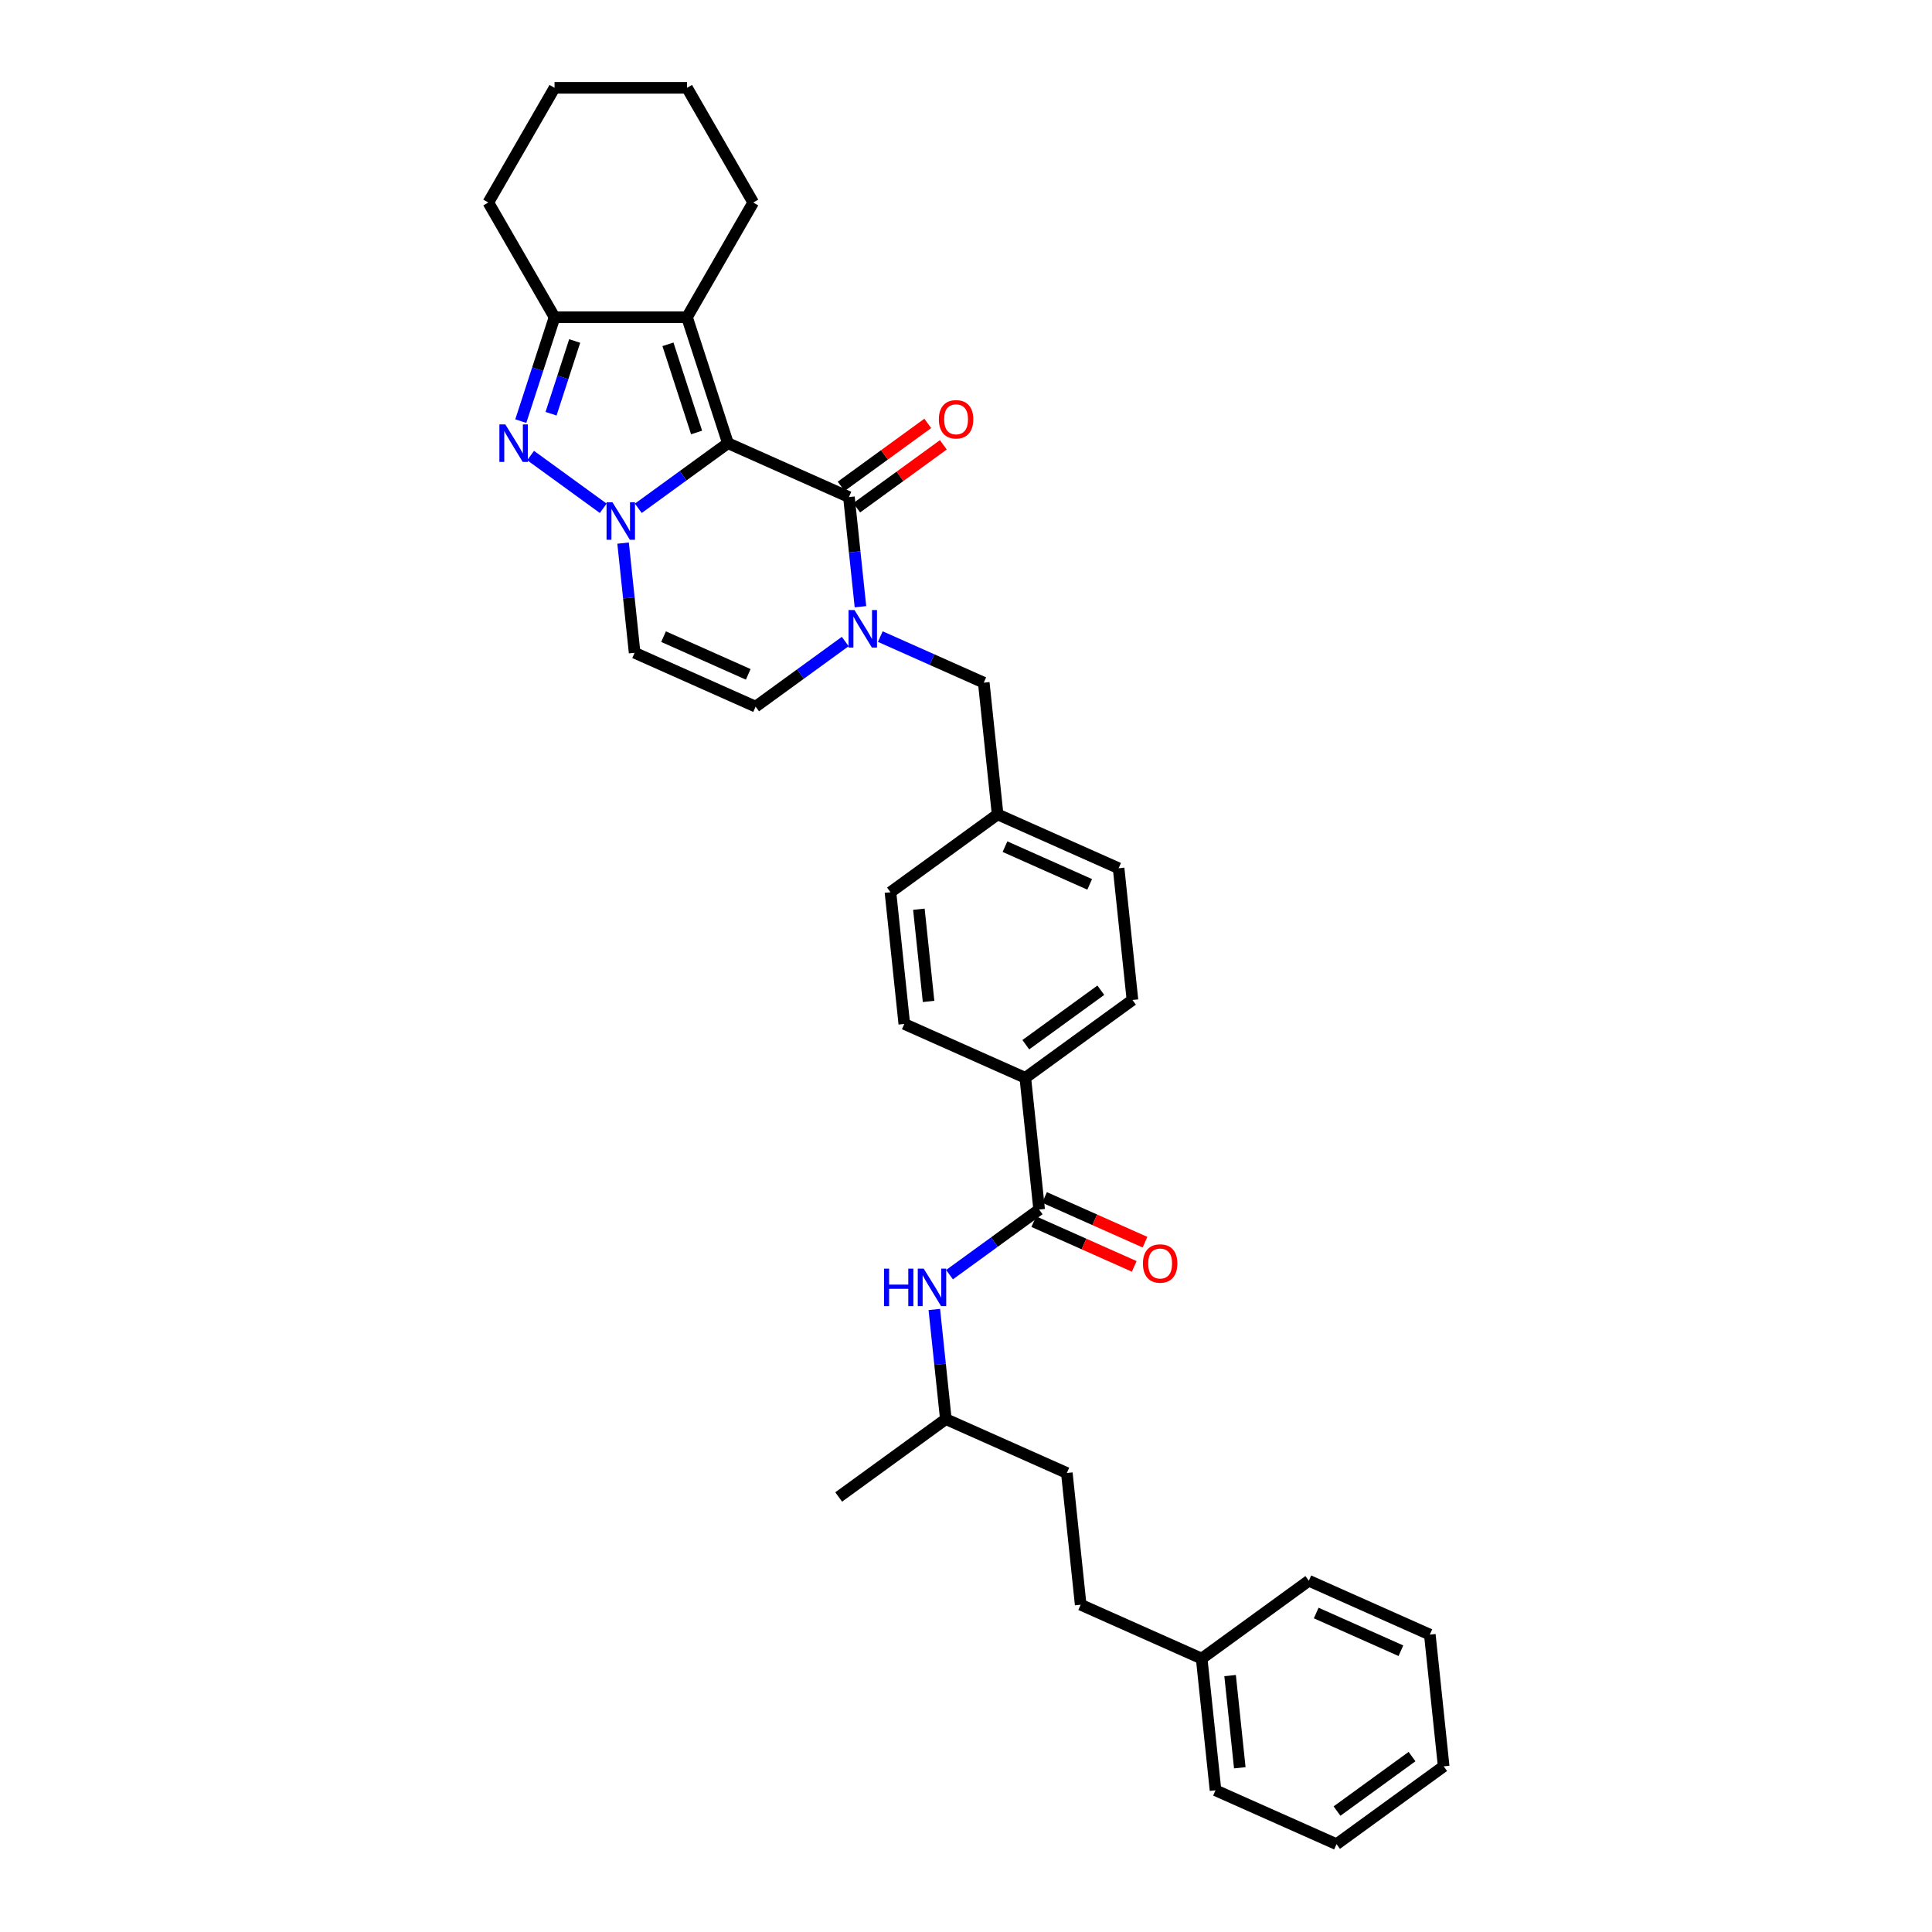 <?xml version='1.0' encoding='iso-8859-1'?>
<svg version='1.1' baseProfile='full'
              xmlns='http://www.w3.org/2000/svg'
                      xmlns:rdkit='http://www.rdkit.org/xml'
                      xmlns:xlink='http://www.w3.org/1999/xlink'
                  xml:space='preserve'
width='1000px' height='1000px' viewBox='0 0 1000 1000'>
<!-- END OF HEADER -->
<rect style='opacity:1.0;fill:#FFFFFF;stroke:none' width='1000' height='1000' x='0' y='0'> </rect>
<path class='bond-0' d='M 376.774,229.395 L 353.582,246.246' style='fill:none;fill-rule:evenodd;stroke:#000000;stroke-width:6px;stroke-linecap:butt;stroke-linejoin:miter;stroke-opacity:1' />
<path class='bond-0' d='M 353.582,246.246 L 330.389,263.096' style='fill:none;fill-rule:evenodd;stroke:#0000FF;stroke-width:6px;stroke-linecap:butt;stroke-linejoin:miter;stroke-opacity:1' />
<path class='bond-1' d='M 376.774,229.395 L 439.403,257.279' style='fill:none;fill-rule:evenodd;stroke:#000000;stroke-width:6px;stroke-linecap:butt;stroke-linejoin:miter;stroke-opacity:1' />
<path class='bond-2' d='M 376.774,229.395 L 355.59,164.195' style='fill:none;fill-rule:evenodd;stroke:#000000;stroke-width:6px;stroke-linecap:butt;stroke-linejoin:miter;stroke-opacity:1' />
<path class='bond-2' d='M 360.557,223.852 L 345.728,178.212' style='fill:none;fill-rule:evenodd;stroke:#000000;stroke-width:6px;stroke-linecap:butt;stroke-linejoin:miter;stroke-opacity:1' />
<path class='bond-3' d='M 312.236,263.096 L 274.646,235.786' style='fill:none;fill-rule:evenodd;stroke:#0000FF;stroke-width:6px;stroke-linecap:butt;stroke-linejoin:miter;stroke-opacity:1' />
<path class='bond-4' d='M 322.513,281.112 L 325.496,309.491' style='fill:none;fill-rule:evenodd;stroke:#0000FF;stroke-width:6px;stroke-linecap:butt;stroke-linejoin:miter;stroke-opacity:1' />
<path class='bond-4' d='M 325.496,309.491 L 328.478,337.87' style='fill:none;fill-rule:evenodd;stroke:#000000;stroke-width:6px;stroke-linecap:butt;stroke-linejoin:miter;stroke-opacity:1' />
<path class='bond-5' d='M 439.403,257.279 L 442.385,285.658' style='fill:none;fill-rule:evenodd;stroke:#000000;stroke-width:6px;stroke-linecap:butt;stroke-linejoin:miter;stroke-opacity:1' />
<path class='bond-5' d='M 442.385,285.658 L 445.368,314.037' style='fill:none;fill-rule:evenodd;stroke:#0000FF;stroke-width:6px;stroke-linecap:butt;stroke-linejoin:miter;stroke-opacity:1' />
<path class='bond-6' d='M 443.432,262.825 L 465.85,246.537' style='fill:none;fill-rule:evenodd;stroke:#000000;stroke-width:6px;stroke-linecap:butt;stroke-linejoin:miter;stroke-opacity:1' />
<path class='bond-6' d='M 465.85,246.537 L 488.268,230.25' style='fill:none;fill-rule:evenodd;stroke:#FF0000;stroke-width:6px;stroke-linecap:butt;stroke-linejoin:miter;stroke-opacity:1' />
<path class='bond-6' d='M 435.373,251.733 L 457.791,235.445' style='fill:none;fill-rule:evenodd;stroke:#000000;stroke-width:6px;stroke-linecap:butt;stroke-linejoin:miter;stroke-opacity:1' />
<path class='bond-6' d='M 457.791,235.445 L 480.209,219.157' style='fill:none;fill-rule:evenodd;stroke:#FF0000;stroke-width:6px;stroke-linecap:butt;stroke-linejoin:miter;stroke-opacity:1' />
<path class='bond-7' d='M 269.561,217.974 L 278.298,191.085' style='fill:none;fill-rule:evenodd;stroke:#0000FF;stroke-width:6px;stroke-linecap:butt;stroke-linejoin:miter;stroke-opacity:1' />
<path class='bond-7' d='M 278.298,191.085 L 287.035,164.195' style='fill:none;fill-rule:evenodd;stroke:#000000;stroke-width:6px;stroke-linecap:butt;stroke-linejoin:miter;stroke-opacity:1' />
<path class='bond-7' d='M 285.222,214.144 L 291.338,195.321' style='fill:none;fill-rule:evenodd;stroke:#0000FF;stroke-width:6px;stroke-linecap:butt;stroke-linejoin:miter;stroke-opacity:1' />
<path class='bond-7' d='M 291.338,195.321 L 297.454,176.499' style='fill:none;fill-rule:evenodd;stroke:#000000;stroke-width:6px;stroke-linecap:butt;stroke-linejoin:miter;stroke-opacity:1' />
<path class='bond-8' d='M 355.59,164.195 L 287.035,164.195' style='fill:none;fill-rule:evenodd;stroke:#000000;stroke-width:6px;stroke-linecap:butt;stroke-linejoin:miter;stroke-opacity:1' />
<path class='bond-9' d='M 355.59,164.195 L 389.867,104.825' style='fill:none;fill-rule:evenodd;stroke:#000000;stroke-width:6px;stroke-linecap:butt;stroke-linejoin:miter;stroke-opacity:1' />
<path class='bond-10' d='M 437.492,332.053 L 414.299,348.903' style='fill:none;fill-rule:evenodd;stroke:#0000FF;stroke-width:6px;stroke-linecap:butt;stroke-linejoin:miter;stroke-opacity:1' />
<path class='bond-10' d='M 414.299,348.903 L 391.106,365.754' style='fill:none;fill-rule:evenodd;stroke:#000000;stroke-width:6px;stroke-linecap:butt;stroke-linejoin:miter;stroke-opacity:1' />
<path class='bond-11' d='M 455.645,329.499 L 482.421,341.421' style='fill:none;fill-rule:evenodd;stroke:#0000FF;stroke-width:6px;stroke-linecap:butt;stroke-linejoin:miter;stroke-opacity:1' />
<path class='bond-11' d='M 482.421,341.421 L 509.197,353.342' style='fill:none;fill-rule:evenodd;stroke:#000000;stroke-width:6px;stroke-linecap:butt;stroke-linejoin:miter;stroke-opacity:1' />
<path class='bond-12' d='M 287.035,164.195 L 252.757,104.825' style='fill:none;fill-rule:evenodd;stroke:#000000;stroke-width:6px;stroke-linecap:butt;stroke-linejoin:miter;stroke-opacity:1' />
<path class='bond-13' d='M 328.478,337.87 L 391.106,365.754' style='fill:none;fill-rule:evenodd;stroke:#000000;stroke-width:6px;stroke-linecap:butt;stroke-linejoin:miter;stroke-opacity:1' />
<path class='bond-13' d='M 343.449,329.527 L 387.289,349.046' style='fill:none;fill-rule:evenodd;stroke:#000000;stroke-width:6px;stroke-linecap:butt;stroke-linejoin:miter;stroke-opacity:1' />
<path class='bond-14' d='M 537.86,626.06 L 530.695,557.88' style='fill:none;fill-rule:evenodd;stroke:#000000;stroke-width:6px;stroke-linecap:butt;stroke-linejoin:miter;stroke-opacity:1' />
<path class='bond-15' d='M 537.86,626.06 L 514.668,642.91' style='fill:none;fill-rule:evenodd;stroke:#000000;stroke-width:6px;stroke-linecap:butt;stroke-linejoin:miter;stroke-opacity:1' />
<path class='bond-15' d='M 514.668,642.91 L 491.475,659.761' style='fill:none;fill-rule:evenodd;stroke:#0000FF;stroke-width:6px;stroke-linecap:butt;stroke-linejoin:miter;stroke-opacity:1' />
<path class='bond-16' d='M 535.072,632.323 L 561.073,643.899' style='fill:none;fill-rule:evenodd;stroke:#000000;stroke-width:6px;stroke-linecap:butt;stroke-linejoin:miter;stroke-opacity:1' />
<path class='bond-16' d='M 561.073,643.899 L 587.074,655.476' style='fill:none;fill-rule:evenodd;stroke:#FF0000;stroke-width:6px;stroke-linecap:butt;stroke-linejoin:miter;stroke-opacity:1' />
<path class='bond-16' d='M 540.649,619.797 L 566.65,631.374' style='fill:none;fill-rule:evenodd;stroke:#000000;stroke-width:6px;stroke-linecap:butt;stroke-linejoin:miter;stroke-opacity:1' />
<path class='bond-16' d='M 566.65,631.374 L 592.651,642.95' style='fill:none;fill-rule:evenodd;stroke:#FF0000;stroke-width:6px;stroke-linecap:butt;stroke-linejoin:miter;stroke-opacity:1' />
<path class='bond-17' d='M 483.599,677.777 L 486.581,706.156' style='fill:none;fill-rule:evenodd;stroke:#0000FF;stroke-width:6px;stroke-linecap:butt;stroke-linejoin:miter;stroke-opacity:1' />
<path class='bond-17' d='M 486.581,706.156 L 489.564,734.535' style='fill:none;fill-rule:evenodd;stroke:#000000;stroke-width:6px;stroke-linecap:butt;stroke-linejoin:miter;stroke-opacity:1' />
<path class='bond-18' d='M 509.197,353.342 L 516.363,421.522' style='fill:none;fill-rule:evenodd;stroke:#000000;stroke-width:6px;stroke-linecap:butt;stroke-linejoin:miter;stroke-opacity:1' />
<path class='bond-19' d='M 530.695,557.88 L 468.066,529.997' style='fill:none;fill-rule:evenodd;stroke:#000000;stroke-width:6px;stroke-linecap:butt;stroke-linejoin:miter;stroke-opacity:1' />
<path class='bond-20' d='M 530.695,557.88 L 586.157,517.585' style='fill:none;fill-rule:evenodd;stroke:#000000;stroke-width:6px;stroke-linecap:butt;stroke-linejoin:miter;stroke-opacity:1' />
<path class='bond-20' d='M 530.955,540.744 L 569.778,512.537' style='fill:none;fill-rule:evenodd;stroke:#000000;stroke-width:6px;stroke-linecap:butt;stroke-linejoin:miter;stroke-opacity:1' />
<path class='bond-21' d='M 586.157,517.585 L 578.991,449.405' style='fill:none;fill-rule:evenodd;stroke:#000000;stroke-width:6px;stroke-linecap:butt;stroke-linejoin:miter;stroke-opacity:1' />
<path class='bond-22' d='M 468.066,529.997 L 460.9,461.817' style='fill:none;fill-rule:evenodd;stroke:#000000;stroke-width:6px;stroke-linecap:butt;stroke-linejoin:miter;stroke-opacity:1' />
<path class='bond-22' d='M 480.627,518.337 L 475.611,470.611' style='fill:none;fill-rule:evenodd;stroke:#000000;stroke-width:6px;stroke-linecap:butt;stroke-linejoin:miter;stroke-opacity:1' />
<path class='bond-23' d='M 516.363,421.522 L 578.991,449.405' style='fill:none;fill-rule:evenodd;stroke:#000000;stroke-width:6px;stroke-linecap:butt;stroke-linejoin:miter;stroke-opacity:1' />
<path class='bond-23' d='M 520.18,438.23 L 564.02,457.748' style='fill:none;fill-rule:evenodd;stroke:#000000;stroke-width:6px;stroke-linecap:butt;stroke-linejoin:miter;stroke-opacity:1' />
<path class='bond-24' d='M 516.363,421.522 L 460.9,461.817' style='fill:none;fill-rule:evenodd;stroke:#000000;stroke-width:6px;stroke-linecap:butt;stroke-linejoin:miter;stroke-opacity:1' />
<path class='bond-25' d='M 389.867,104.825 L 355.59,45.455' style='fill:none;fill-rule:evenodd;stroke:#000000;stroke-width:6px;stroke-linecap:butt;stroke-linejoin:miter;stroke-opacity:1' />
<path class='bond-26' d='M 489.564,734.535 L 552.192,762.419' style='fill:none;fill-rule:evenodd;stroke:#000000;stroke-width:6px;stroke-linecap:butt;stroke-linejoin:miter;stroke-opacity:1' />
<path class='bond-27' d='M 489.564,734.535 L 434.102,774.831' style='fill:none;fill-rule:evenodd;stroke:#000000;stroke-width:6px;stroke-linecap:butt;stroke-linejoin:miter;stroke-opacity:1' />
<path class='bond-28' d='M 559.358,830.598 L 552.192,762.419' style='fill:none;fill-rule:evenodd;stroke:#000000;stroke-width:6px;stroke-linecap:butt;stroke-linejoin:miter;stroke-opacity:1' />
<path class='bond-29' d='M 559.358,830.598 L 621.986,858.482' style='fill:none;fill-rule:evenodd;stroke:#000000;stroke-width:6px;stroke-linecap:butt;stroke-linejoin:miter;stroke-opacity:1' />
<path class='bond-30' d='M 252.757,104.825 L 287.035,45.455' style='fill:none;fill-rule:evenodd;stroke:#000000;stroke-width:6px;stroke-linecap:butt;stroke-linejoin:miter;stroke-opacity:1' />
<path class='bond-31' d='M 621.986,858.482 L 629.152,926.662' style='fill:none;fill-rule:evenodd;stroke:#000000;stroke-width:6px;stroke-linecap:butt;stroke-linejoin:miter;stroke-opacity:1' />
<path class='bond-31' d='M 636.697,867.276 L 641.713,915.002' style='fill:none;fill-rule:evenodd;stroke:#000000;stroke-width:6px;stroke-linecap:butt;stroke-linejoin:miter;stroke-opacity:1' />
<path class='bond-32' d='M 621.986,858.482 L 677.449,818.187' style='fill:none;fill-rule:evenodd;stroke:#000000;stroke-width:6px;stroke-linecap:butt;stroke-linejoin:miter;stroke-opacity:1' />
<path class='bond-33' d='M 629.152,926.662 L 691.781,954.545' style='fill:none;fill-rule:evenodd;stroke:#000000;stroke-width:6px;stroke-linecap:butt;stroke-linejoin:miter;stroke-opacity:1' />
<path class='bond-34' d='M 677.449,818.187 L 740.077,846.07' style='fill:none;fill-rule:evenodd;stroke:#000000;stroke-width:6px;stroke-linecap:butt;stroke-linejoin:miter;stroke-opacity:1' />
<path class='bond-34' d='M 681.266,834.895 L 725.106,854.413' style='fill:none;fill-rule:evenodd;stroke:#000000;stroke-width:6px;stroke-linecap:butt;stroke-linejoin:miter;stroke-opacity:1' />
<path class='bond-35' d='M 355.59,45.455 L 287.035,45.455' style='fill:none;fill-rule:evenodd;stroke:#000000;stroke-width:6px;stroke-linecap:butt;stroke-linejoin:miter;stroke-opacity:1' />
<path class='bond-36' d='M 691.781,954.545 L 747.243,914.25' style='fill:none;fill-rule:evenodd;stroke:#000000;stroke-width:6px;stroke-linecap:butt;stroke-linejoin:miter;stroke-opacity:1' />
<path class='bond-36' d='M 692.041,937.409 L 730.864,909.202' style='fill:none;fill-rule:evenodd;stroke:#000000;stroke-width:6px;stroke-linecap:butt;stroke-linejoin:miter;stroke-opacity:1' />
<path class='bond-37' d='M 740.077,846.07 L 747.243,914.25' style='fill:none;fill-rule:evenodd;stroke:#000000;stroke-width:6px;stroke-linecap:butt;stroke-linejoin:miter;stroke-opacity:1' />
<path  class='atom-1' d='M 317.021 259.983
L 323.383 270.266
Q 324.013 271.281, 325.028 273.118
Q 326.043 274.956, 326.097 275.065
L 326.097 259.983
L 328.675 259.983
L 328.675 279.398
L 326.015 279.398
L 319.187 268.155
Q 318.392 266.839, 317.542 265.331
Q 316.719 263.822, 316.472 263.356
L 316.472 279.398
L 313.95 279.398
L 313.95 259.983
L 317.021 259.983
' fill='#0000FF'/>
<path  class='atom-3' d='M 261.559 219.688
L 267.921 229.971
Q 268.551 230.985, 269.566 232.823
Q 270.58 234.66, 270.635 234.77
L 270.635 219.688
L 273.213 219.688
L 273.213 239.102
L 270.553 239.102
L 263.725 227.859
Q 262.93 226.543, 262.08 225.035
Q 261.257 223.527, 261.01 223.061
L 261.01 239.102
L 258.487 239.102
L 258.487 219.688
L 261.559 219.688
' fill='#0000FF'/>
<path  class='atom-5' d='M 442.277 315.751
L 448.639 326.034
Q 449.27 327.049, 450.284 328.886
Q 451.299 330.723, 451.354 330.833
L 451.354 315.751
L 453.931 315.751
L 453.931 335.166
L 451.271 335.166
L 444.443 323.923
Q 443.648 322.606, 442.798 321.098
Q 441.975 319.59, 441.729 319.124
L 441.729 335.166
L 439.206 335.166
L 439.206 315.751
L 442.277 315.751
' fill='#0000FF'/>
<path  class='atom-10' d='M 457.568 656.648
L 460.2 656.648
L 460.2 664.902
L 470.127 664.902
L 470.127 656.648
L 472.759 656.648
L 472.759 676.063
L 470.127 676.063
L 470.127 667.096
L 460.2 667.096
L 460.2 676.063
L 457.568 676.063
L 457.568 656.648
' fill='#0000FF'/>
<path  class='atom-10' d='M 478.107 656.648
L 484.469 666.931
Q 485.099 667.946, 486.114 669.783
Q 487.129 671.621, 487.183 671.73
L 487.183 656.648
L 489.761 656.648
L 489.761 676.063
L 487.101 676.063
L 480.273 664.82
Q 479.478 663.504, 478.628 661.995
Q 477.805 660.487, 477.558 660.021
L 477.558 676.063
L 475.036 676.063
L 475.036 656.648
L 478.107 656.648
' fill='#0000FF'/>
<path  class='atom-13' d='M 485.953 217.038
Q 485.953 212.376, 488.256 209.771
Q 490.56 207.166, 494.865 207.166
Q 499.17 207.166, 501.473 209.771
Q 503.777 212.376, 503.777 217.038
Q 503.777 221.755, 501.446 224.442
Q 499.115 227.102, 494.865 227.102
Q 490.587 227.102, 488.256 224.442
Q 485.953 221.782, 485.953 217.038
M 494.865 224.908
Q 497.826 224.908, 499.417 222.934
Q 501.035 220.932, 501.035 217.038
Q 501.035 213.226, 499.417 211.307
Q 497.826 209.36, 494.865 209.36
Q 491.903 209.36, 490.285 211.279
Q 488.695 213.199, 488.695 217.038
Q 488.695 220.959, 490.285 222.934
Q 491.903 224.908, 494.865 224.908
' fill='#FF0000'/>
<path  class='atom-14' d='M 591.576 653.999
Q 591.576 649.337, 593.88 646.732
Q 596.183 644.127, 600.489 644.127
Q 604.794 644.127, 607.097 646.732
Q 609.401 649.337, 609.401 653.999
Q 609.401 658.715, 607.07 661.403
Q 604.739 664.063, 600.489 664.063
Q 596.211 664.063, 593.88 661.403
Q 591.576 658.743, 591.576 653.999
M 600.489 661.869
Q 603.45 661.869, 605.041 659.894
Q 606.659 657.893, 606.659 653.999
Q 606.659 650.187, 605.041 648.267
Q 603.45 646.32, 600.489 646.32
Q 597.527 646.32, 595.909 648.24
Q 594.319 650.16, 594.319 653.999
Q 594.319 657.92, 595.909 659.894
Q 597.527 661.869, 600.489 661.869
' fill='#FF0000'/>
</svg>
